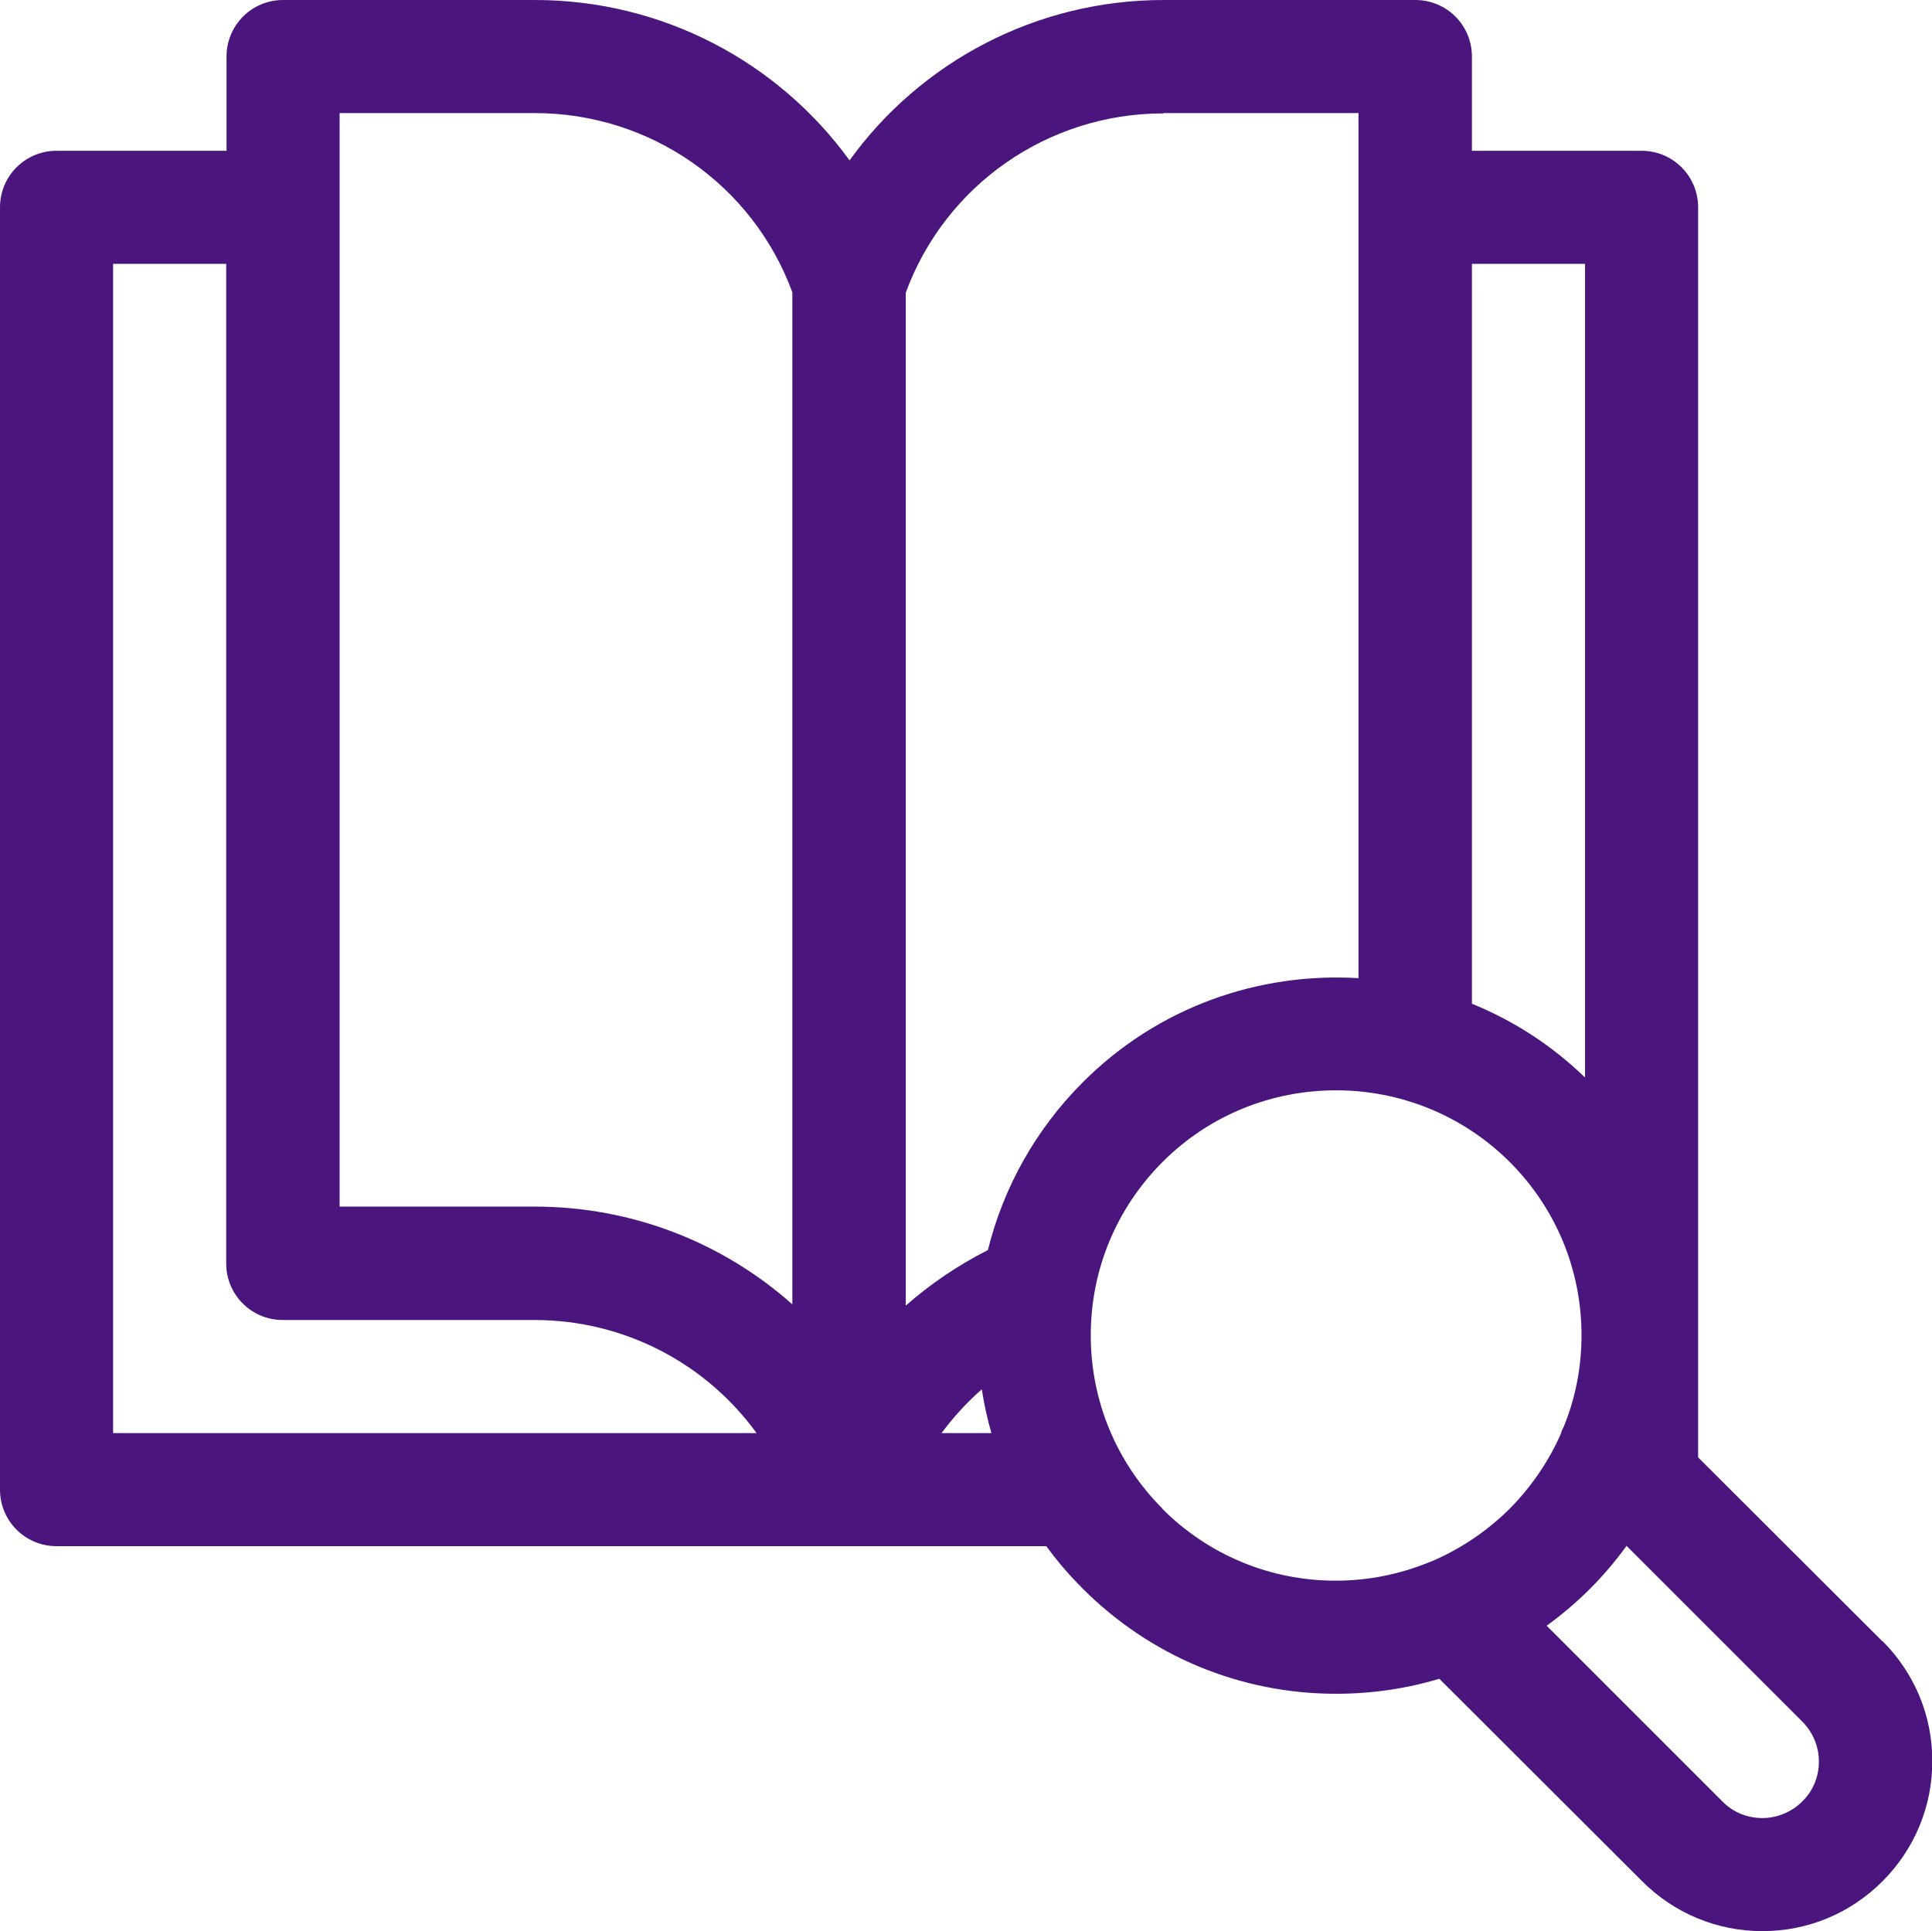 <?xml version="1.0" encoding="UTF-8"?>
<svg id="Layer_2" data-name="Layer 2" xmlns="http://www.w3.org/2000/svg" viewBox="0 0 60.47 60.45">
  <defs>
    <style>
      .cls-1 {
        fill: #4a167d;
        fill-rule: evenodd;
      }
    </style>
  </defs>
  <g id="_Layer_1" data-name="#Layer 1">
    <path class="cls-1" d="M58.92,51.38l-5.77-5.76V6.49c0-.98-.79-1.77-1.77-1.77h-5.31V1.77c0-.98-.79-1.77-1.77-1.77h-7.88c-3.97,0-7.59,1.92-9.83,5.02C24.34,1.92,20.72,0,16.74,0h-7.88c-.98,0-1.77.79-1.77,1.77v2.95H1.77c-.98,0-1.77.79-1.77,1.77v40.14c0,.98.79,1.77,1.77,1.77h30.98c.34.47.72.91,1.14,1.33,2.12,2.12,4.94,3.29,7.93,3.29,1.11,0,2.2-.16,3.23-.47l6.35,6.34c1,1,2.34,1.56,3.76,1.56s2.75-.55,3.76-1.56c1-1,1.56-2.34,1.56-3.76s-.55-2.75-1.56-3.76h0ZM49.61,8.26v25.47c-1.05-1.02-2.26-1.79-3.54-2.31V8.26h3.54ZM36.41,3.54h6.11v27.08c-3.1-.19-6.27.89-8.63,3.26-1.47,1.47-2.48,3.28-2.97,5.25-.94.48-1.8,1.06-2.57,1.74V9.16c1.24-3.37,4.45-5.61,8.06-5.61h0ZM10.63,3.54h6.11c3.61,0,6.82,2.24,8.06,5.61v31.68c-2.17-1.93-5.01-3.06-8.06-3.06h-6.11V3.54ZM3.54,8.26h3.54v31.29c0,.98.79,1.77,1.77,1.77h7.88c2.81,0,5.37,1.36,6.95,3.54H3.54V8.26ZM29.47,44.86c.37-.5.79-.96,1.26-1.37.07.46.17.92.3,1.37h-1.55ZM36.39,47.23c-1.45-1.45-2.25-3.38-2.25-5.43s.8-3.98,2.25-5.43c1.5-1.5,3.46-2.24,5.43-2.24s3.93.75,5.43,2.24c1.45,1.45,2.25,3.38,2.25,5.43,0,1-.19,1.97-.56,2.87-.04.07-.07.14-.09.22-.38.86-.92,1.65-1.6,2.34-.69.68-1.48,1.22-2.34,1.6-.07.03-.15.06-.22.09-.9.36-1.87.56-2.88.56-2.05,0-3.98-.8-5.43-2.25ZM56.41,56.39c-.33.33-.78.52-1.25.52s-.92-.18-1.25-.52l-5.5-5.5c.48-.35.93-.73,1.35-1.15.42-.42.81-.88,1.15-1.35l5.5,5.5c.33.33.52.78.52,1.25s-.18.92-.52,1.25Z"/>
  </g>
</svg>